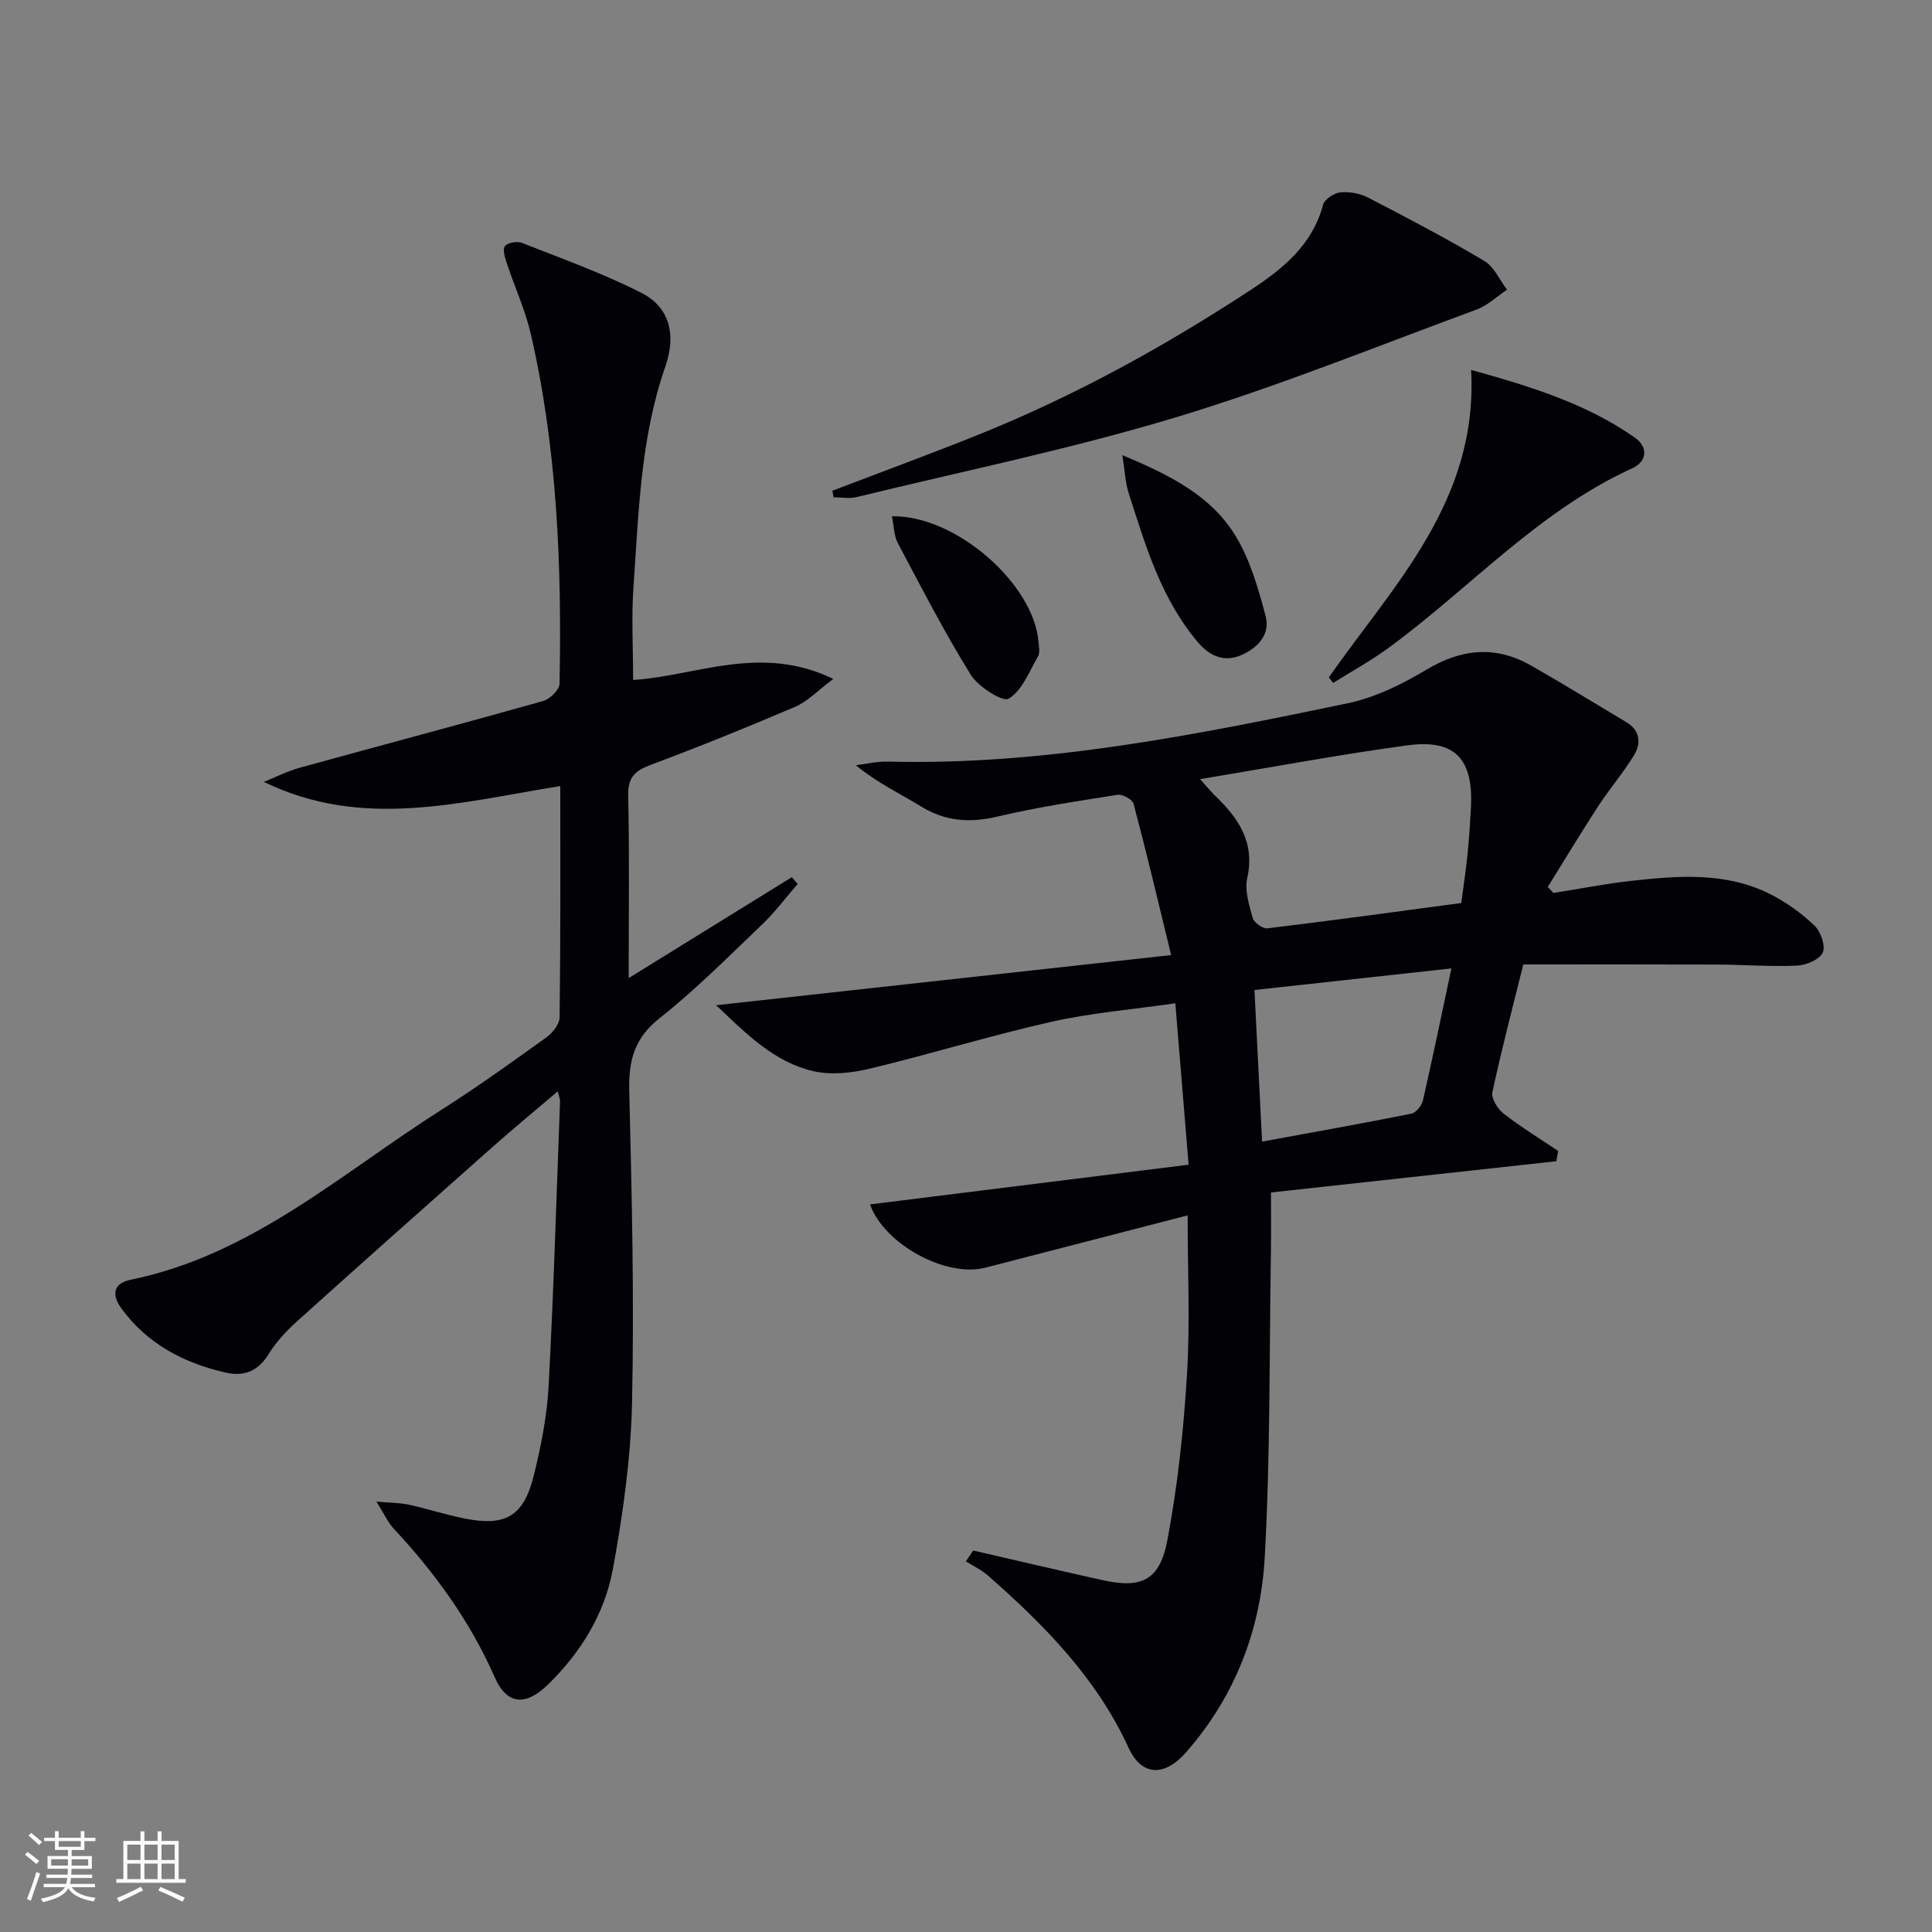 <svg enable-background="new 0 0 400 400" viewBox="0 0 400 400" xmlns="http://www.w3.org/2000/svg"><rect x="0" y="0" width="400" height="400" fill="#808080" stroke="none"/><g fill="#010106"><path d="m201.49 321.02c8.84 2.03 17.67 4.1 26.52 6.08 8.36 1.87 12.1.2 13.71-8.36 2.11-11.21 3.33-22.66 4.03-34.06.66-10.76.14-21.58.14-33.05-14.35 3.71-28.12 7.28-41.89 10.83-8.15 2.1-20.93-4.85-23.87-13.1 21.69-2.7 43.35-5.41 65.96-8.22-.93-11.29-1.8-21.92-2.75-33.42-9.09 1.31-17.52 1.99-25.7 3.84-12.6 2.85-24.98 6.67-37.55 9.69-3.77.91-8.06 1.37-11.75.51-8-1.87-13.71-7.58-20.06-13.64 31.54-3.47 62.13-6.84 94.2-10.38-2.81-11.52-5.16-21.45-7.78-31.31-.24-.89-2.27-2.04-3.28-1.88-8.33 1.31-16.7 2.57-24.9 4.51-5.69 1.34-10.69 1.03-15.73-2.04-4.46-2.72-9.2-4.96-13.6-8.59 2.21-.26 4.42-.81 6.63-.75 32.33.83 63.76-5.53 95.14-12.06 5.71-1.19 11.31-3.94 16.37-6.97 7.29-4.36 14.31-5.03 21.65-.86 6.64 3.78 13.15 7.8 19.72 11.72 2.92 1.74 3.11 4.4 1.58 6.89-2.24 3.66-5.07 6.96-7.42 10.56-3.57 5.49-6.95 11.1-10.41 16.67.39.42.78.83 1.17 1.25 5.32-.84 10.61-1.89 15.96-2.49 9.79-1.09 19.66-1.9 28.86 2.7 3.34 1.67 6.5 3.96 9.21 6.52 1.31 1.24 2.36 4.24 1.73 5.61-.67 1.45-3.44 2.62-5.35 2.7-5.47.25-10.97-.2-16.45-.22-13.28-.05-26.57-.02-40.2-.02-2.17 8.74-4.49 17.56-6.4 26.46-.27 1.28 1.08 3.45 2.31 4.41 3.6 2.8 7.51 5.19 11.3 7.74-.12.71-.24 1.42-.37 2.13-19.57 2.14-39.13 4.29-59.08 6.47 0 4.54.05 8.34-.01 12.13-.34 21.14-.11 42.31-1.28 63.4-.83 15.01-6.17 28.88-16.33 40.42-4.46 5.07-9.17 4.88-11.86-.98-6.65-14.48-17.45-25.41-29.14-35.68-1.34-1.17-3.02-1.96-4.54-2.92.49-.74 1-1.49 1.51-2.24zm46.97-159.71c1.55 1.71 2.26 2.62 3.09 3.41 4.85 4.66 8.32 9.66 6.68 17.06-.57 2.57.38 5.59 1.13 8.27.27.97 2.1 2.27 3.06 2.15 13.43-1.62 26.83-3.46 40.13-5.24.52-4 .99-7.11 1.3-10.23.31-3.13.52-6.27.69-9.41.55-10.16-3.26-14.34-13.11-13.01-14.06 1.9-28.02 4.53-42.97 7zm11.26 43.66c.54 10.85 1.04 20.75 1.58 31.39 10.74-1.98 20.84-3.77 30.89-5.78.97-.19 2.16-1.66 2.41-2.73 1.99-8.68 3.78-17.4 5.9-27.35-14.1 1.54-27.04 2.96-40.78 4.47z"/><path d="m116 162.75c-20.74 3.31-40.91 9.1-61.37-.87 2.47-.99 4.88-2.22 7.43-2.93 16.8-4.63 33.65-9.09 50.42-13.82 1.4-.39 3.35-2.33 3.37-3.58.47-24.33-.46-48.57-5.95-72.4-1.15-4.98-3.34-9.71-4.95-14.59-.39-1.17-.94-2.9-.41-3.6.55-.73 2.54-1.07 3.54-.67 8.32 3.28 16.78 6.32 24.73 10.35 5.65 2.87 7.32 8.43 4.94 15.25-5.18 14.85-5.51 30.31-6.6 45.69-.44 6.26-.07 12.57-.07 19.2 12.94-.8 26.4-7.54 41.44-.21-3.27 2.44-5.32 4.67-7.86 5.75-9.91 4.24-19.91 8.28-30 12.06-3.25 1.22-4.68 2.6-4.6 6.32.27 12.28.1 24.56.1 37.81 11.75-7.27 22.77-14.08 33.78-20.9.4.47.8.93 1.2 1.4-2.41 2.78-4.61 5.76-7.25 8.29-6.98 6.67-13.82 13.56-21.37 19.54-5.22 4.14-6.39 8.76-6.24 15 .53 21.47 1.04 42.96.58 64.42-.24 11.55-1.88 23.16-3.96 34.55-1.7 9.28-6.65 17.36-13.5 24.01-4.6 4.46-8.46 4.15-10.97-1.56-5.11-11.6-12.36-21.6-20.93-30.79-1.18-1.27-1.91-2.95-3.57-5.58 3.02.27 4.89.24 6.67.63 3.89.86 7.69 2.09 11.59 2.87 8.46 1.7 12.22-.44 14.32-8.87 1.52-6.1 2.75-12.39 3.08-18.65 1.05-19.6 1.62-39.23 2.36-58.85.02-.45-.19-.9-.46-2.08-4.69 3.99-9.11 7.63-13.4 11.43-13.58 12.03-27.14 24.08-40.63 36.23-2.21 1.99-4.31 4.26-5.86 6.77-2.18 3.54-5.11 4.68-8.88 3.81-8.66-1.99-16.19-5.91-21.57-13.26-2.09-2.85-1.69-5.23 1.89-5.96 25.06-5.11 43.64-22.04 64.3-35.15 7.44-4.72 14.61-9.88 21.77-15.02 1.29-.93 2.73-2.74 2.75-4.16.21-15.66.14-31.31.14-47.88z"/><path d="m172.34 101.6c10.2-3.9 20.45-7.66 30.57-11.74 19.8-7.99 38.41-18.26 56.23-29.96 6.59-4.33 12.59-9.27 14.79-17.5.3-1.14 2.27-2.44 3.57-2.57 1.88-.19 4.07.21 5.75 1.08 8.11 4.19 16.21 8.45 24.06 13.11 2.03 1.2 3.16 3.93 4.7 5.96-2.09 1.39-4 3.26-6.3 4.11-20.7 7.62-41.2 15.96-62.29 22.32-21.71 6.55-44.01 11.13-66.07 16.5-1.51.37-3.18.05-4.77.05-.08-.46-.16-.91-.24-1.36z"/><path d="m275.12 140.24c13.49-19.25 30.93-36.58 29.46-63.65 12.76 3.53 24.01 7.1 33.87 13.99 2.85 1.99 2.57 4.96-.53 6.38-19.42 8.86-33.56 24.79-50.37 37.13-3.66 2.69-7.68 4.88-11.53 7.3-.3-.38-.6-.76-.9-1.15z"/><path d="m232.37 94.24c9.96 4.15 18.44 8.44 23.49 16.8 2.99 4.95 4.66 10.83 6.17 16.5 1.03 3.88-1.7 6.68-5.15 8.14-3.5 1.48-6.49.09-8.86-2.7-7.63-9-10.87-20.05-14.36-30.96-.68-2.11-.75-4.41-1.29-7.78z"/><path d="m184.66 106.89c13.26-.26 29.42 14.06 30.35 26.03.08.99.34 2.19-.09 2.95-1.81 3.14-3.28 7.07-6.07 8.78-1.23.76-6.32-2.45-7.87-4.96-5.48-8.83-10.24-18.11-15.12-27.3-.78-1.47-.76-3.37-1.2-5.5z"/></g><path d="m5.17 384 .55-.58c.85.61 1.65 1.24 2.4 1.87l-.59.64c-.83-.73-1.62-1.38-2.36-1.93m1.22 9.53-.82-.34c.71-1.76 1.37-3.64 1.98-5.63.24.13.5.25.76.36-.6 1.67-1.24 3.54-1.92 5.61m-.5-13.5.57-.54c.56.44 1.31 1.06 2.26 1.87l-.64.64c-.68-.66-1.41-1.32-2.19-1.97m3.25.46h2.24v-1.36h.77v1.36h4.57v-1.36h.76v1.36h2.28v.69h-2.28v1.84h-2.64v1.26h4.18v2.64h-4.21c0 .45-.02.86-.05 1.21h4.32v.69h-4.38c-.04.34-.1.75-.19 1.22h5.15v.69h-4.82c.87 1.19 2.51 1.92 4.93 2.19-.17.32-.3.57-.37.76-2.77-.49-4.52-1.41-5.26-2.76-.56 1.26-2.3 2.23-5.24 2.9-.12-.24-.26-.48-.43-.72 2.73-.55 4.38-1.34 4.96-2.38h-4.38v-.69h4.65c.1-.38.17-.79.21-1.22h-4.32v-.69h4.4c.03-.34.05-.75.05-1.21h-4.2v-2.64h4.23v-1.26h-2.69v-1.84h-2.24zm1.46 4.46v1.29h3.45c.01-.4.02-.57.01-.53v-.32-.45h-3.46zm1.55-2.59h4.57v-1.19h-4.57zm6.11 2.59h-3.42v.77c-.01.19-.01.37-.02.53h3.44z" fill="#fafafc"/><path d="m32.63 379.16h.82v1.98h3.54v7.89h1.46v.78h-14.37v-.78h1.46v-7.89h3.54v-1.98h.82v1.98h2.73zm-3.49 11.48.5.73c-1.61.82-3.28 1.63-5 2.41-.13-.27-.28-.55-.44-.82 1.75-.72 3.4-1.49 4.94-2.32m-2.78-5.55h2.73v-3.18h-2.73zm0 3.95h2.73v-3.2h-2.73zm3.54-3.95h2.73v-3.18h-2.73zm0 3.95h2.73v-3.2h-2.73zm7.89 4.68c-1.84-.92-3.51-1.7-5.02-2.32l.45-.73c1.89.8 3.57 1.55 5.04 2.23zm-1.62-11.81h-2.73v3.18h2.73zm-2.73 7.13h2.73v-3.2h-2.73z" fill="#fafafc"/></svg>